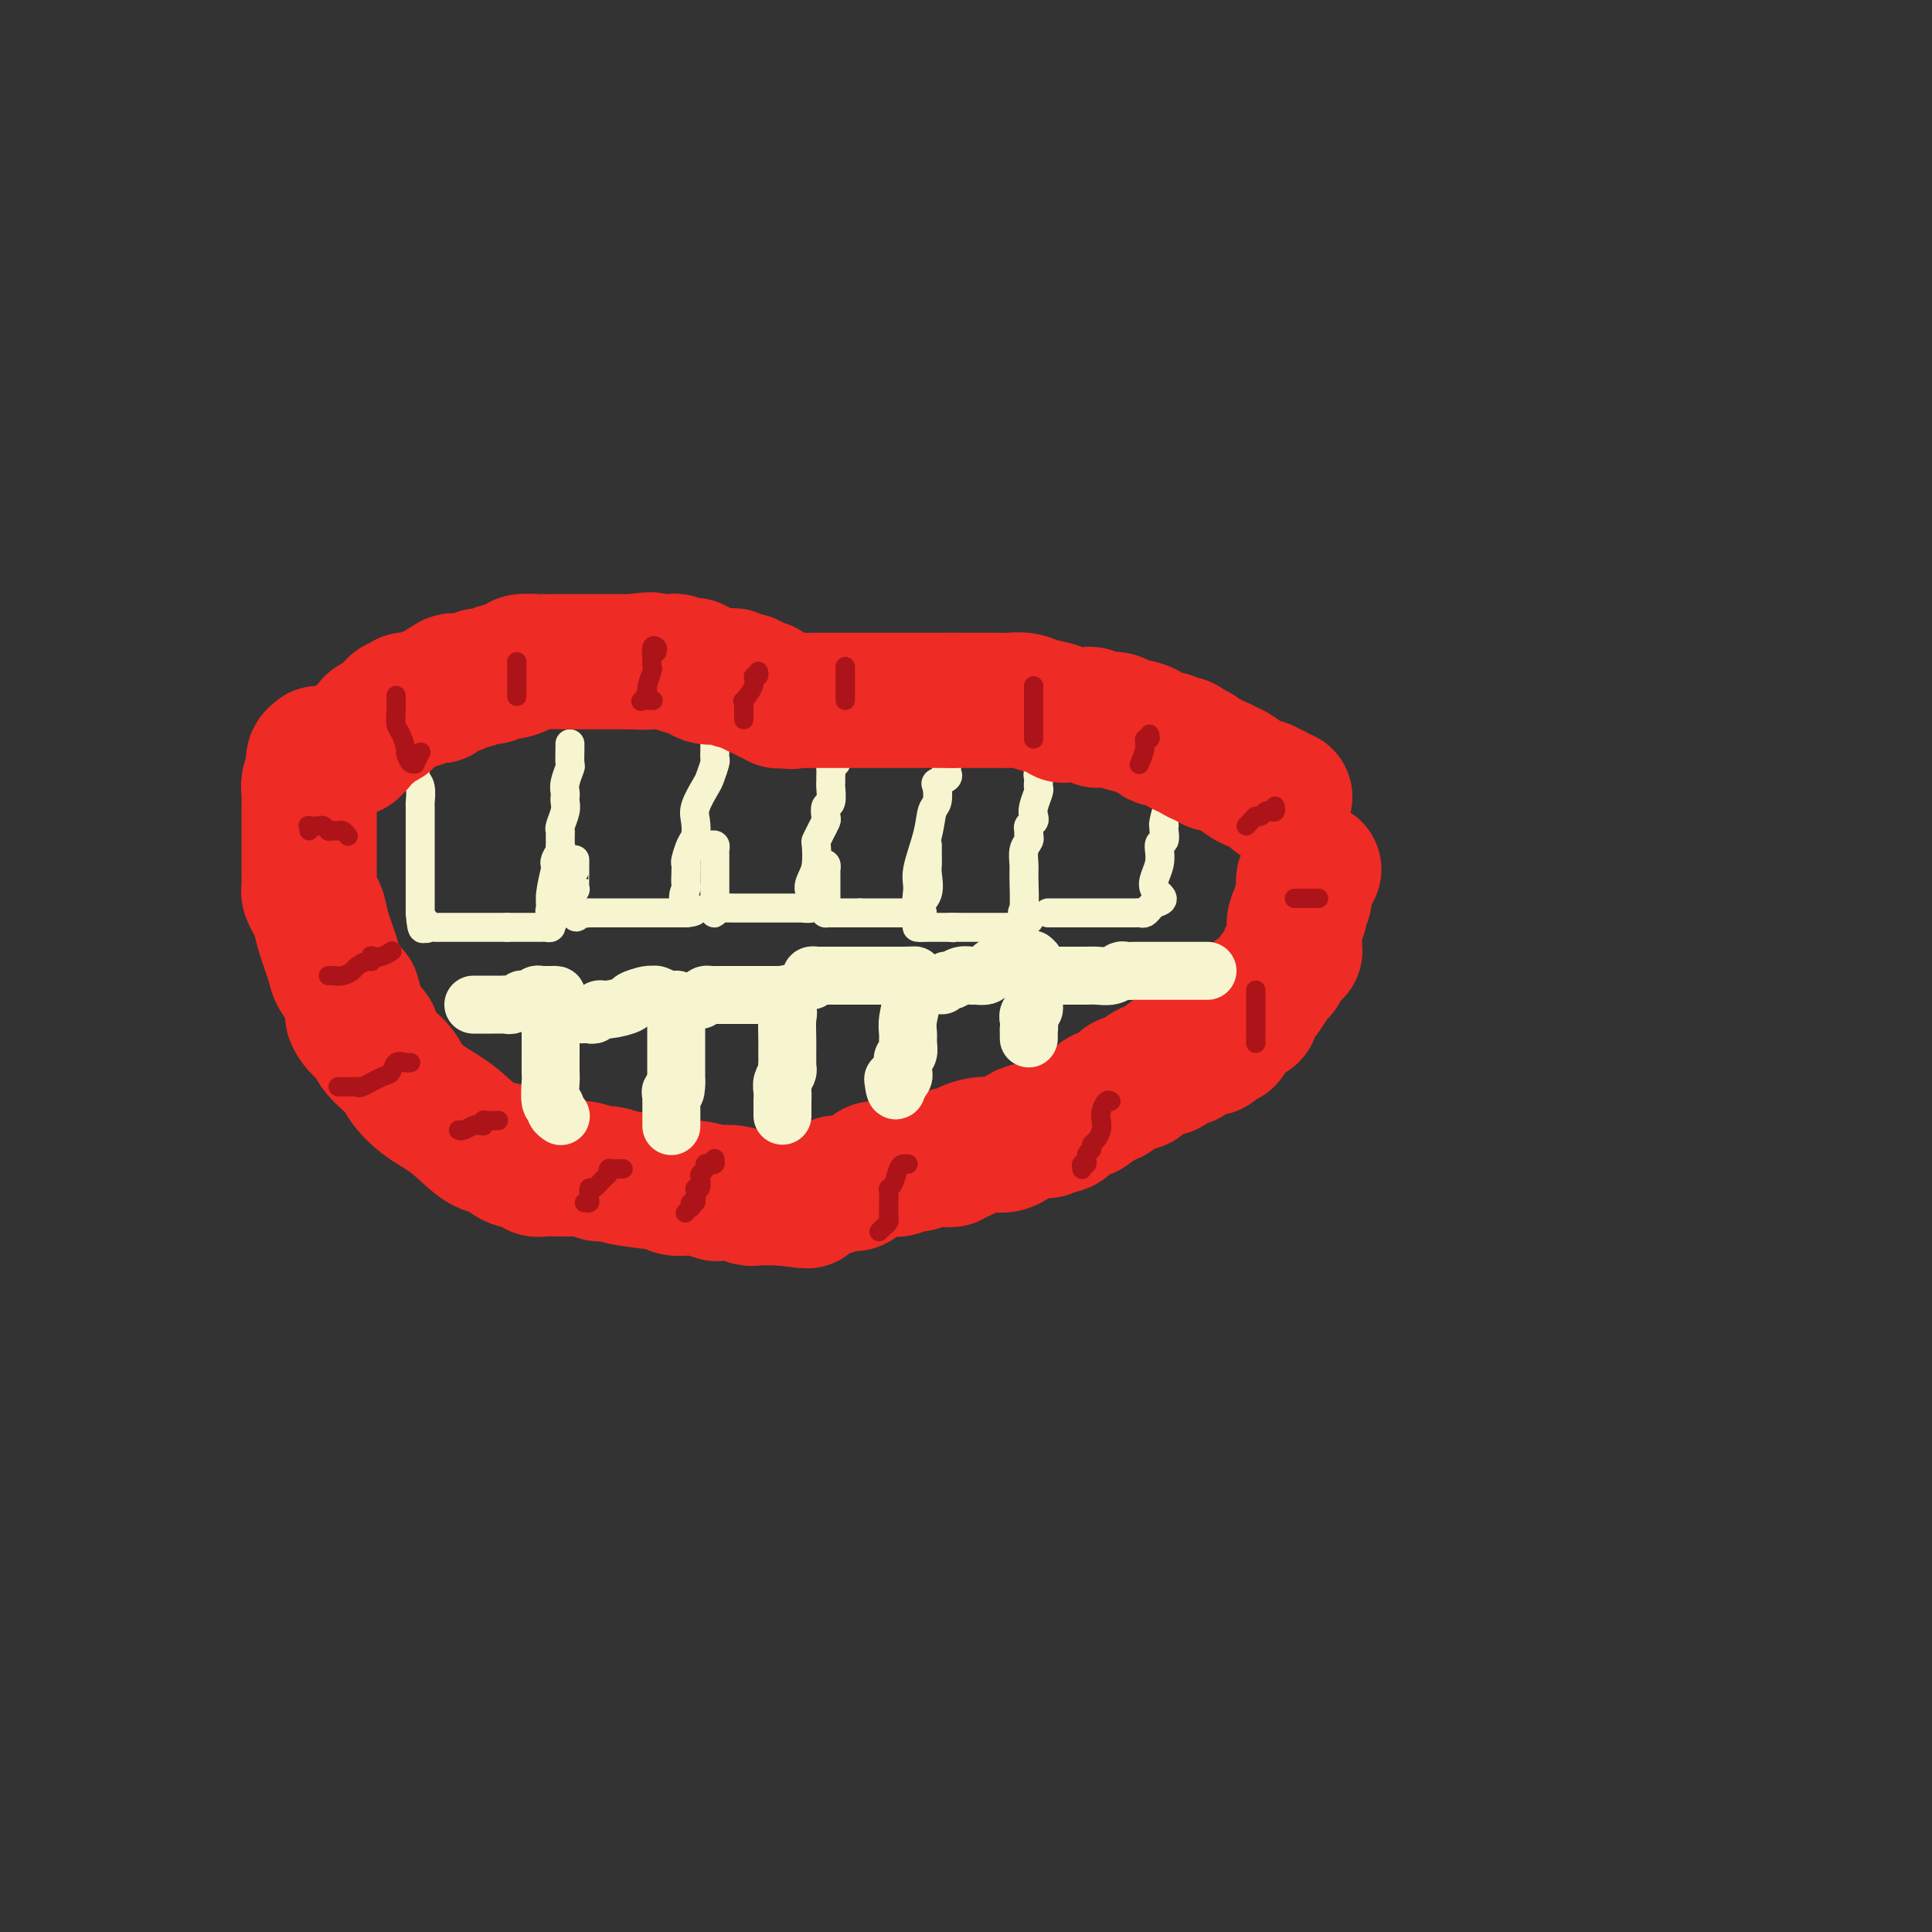 <svg viewBox='0 0 400 400' version='1.1' xmlns='http://www.w3.org/2000/svg' xmlns:xlink='http://www.w3.org/1999/xlink'><rect x="0" y="0" width="400" height="400" fill="#333333" stroke="none"/><g fill='none' stroke='#F7F5D0' stroke-width='6' stroke-linecap='round' stroke-linejoin='round'><path d='M86,157c0.002,0.439 0.004,0.879 0,1c-0.004,0.121 -0.015,-0.075 0,0c0.015,0.075 0.057,0.423 0,1c-0.057,0.577 -0.211,1.385 0,2c0.211,0.615 0.789,1.039 1,2c0.211,0.961 0.057,2.461 0,3c-0.057,0.539 -0.015,0.119 0,1c0.015,0.881 0.004,3.063 0,4c-0.004,0.937 -0.001,0.630 0,1c0.001,0.370 0.000,1.416 0,2c-0.000,0.584 -0.000,0.706 0,1c0.000,0.294 0.000,0.760 0,1c-0.000,0.240 -0.000,0.252 0,1c0.000,0.748 0.000,2.231 0,3c-0.000,0.769 -0.000,0.826 0,1c0.000,0.174 0.000,0.467 0,1c-0.000,0.533 -0.000,1.306 0,2c0.000,0.694 0.000,1.310 0,2c-0.000,0.690 -0.000,1.455 0,2c0.000,0.545 0.000,0.870 0,1c-0.000,0.130 -0.000,0.065 0,0'/><path d='M87,189c0.394,5.343 0.878,2.700 1,2c0.122,-0.700 -0.119,0.545 0,1c0.119,0.455 0.598,0.122 1,0c0.402,-0.122 0.726,-0.033 1,0c0.274,0.033 0.496,0.009 1,0c0.504,-0.009 1.288,-0.002 2,0c0.712,0.002 1.352,0.001 2,0c0.648,-0.001 1.305,-0.000 2,0c0.695,0.000 1.429,0.000 2,0c0.571,-0.000 0.979,-0.000 1,0c0.021,0.000 -0.345,0.000 0,0c0.345,-0.000 1.402,-0.000 2,0c0.598,0.000 0.738,0.000 1,0c0.262,-0.000 0.646,-0.000 1,0c0.354,0.000 0.677,0.000 1,0'/><path d='M105,192c2.813,-0.000 1.345,-0.000 1,0c-0.345,0.000 0.432,0.000 1,0c0.568,-0.000 0.926,-0.000 1,0c0.074,0.000 -0.135,0.000 0,0c0.135,-0.000 0.613,-0.000 1,0c0.387,0.000 0.682,0.001 1,0c0.318,-0.001 0.660,-0.003 1,0c0.340,0.003 0.679,0.011 1,0c0.321,-0.011 0.625,-0.041 1,0c0.375,0.041 0.821,0.155 1,0c0.179,-0.155 0.089,-0.577 0,-1'/><path d='M114,191c1.388,-0.575 0.358,-1.513 0,-2c-0.358,-0.487 -0.044,-0.525 0,-1c0.044,-0.475 -0.180,-1.388 0,-3c0.180,-1.612 0.766,-3.925 1,-5c0.234,-1.075 0.115,-0.913 0,-1c-0.115,-0.087 -0.227,-0.422 0,-1c0.227,-0.578 0.793,-1.398 1,-2c0.207,-0.602 0.054,-0.986 0,-1c-0.054,-0.014 -0.011,0.340 0,0c0.011,-0.340 -0.011,-1.376 0,-2c0.011,-0.624 0.055,-0.836 0,-1c-0.055,-0.164 -0.211,-0.281 0,-1c0.211,-0.719 0.788,-2.040 1,-3c0.212,-0.960 0.061,-1.561 0,-2c-0.061,-0.439 -0.030,-0.717 0,-1c0.030,-0.283 0.061,-0.569 0,-1c-0.061,-0.431 -0.212,-1.005 0,-2c0.212,-0.995 0.789,-2.410 1,-3c0.211,-0.590 0.057,-0.354 0,-1c-0.057,-0.646 -0.015,-2.174 0,-3c0.015,-0.826 0.004,-0.950 0,-1c-0.004,-0.050 -0.002,-0.025 0,0'/><path d='M119,178c-0.000,0.308 -0.000,0.616 0,1c0.000,0.384 0.001,0.843 0,1c-0.001,0.157 -0.004,0.010 0,0c0.004,-0.010 0.015,0.116 0,1c-0.015,0.884 -0.057,2.527 0,3c0.057,0.473 0.212,-0.223 0,0c-0.212,0.223 -0.789,1.366 -1,2c-0.211,0.634 -0.054,0.758 0,1c0.054,0.242 0.004,0.601 0,1c-0.004,0.399 0.037,0.838 0,1c-0.037,0.162 -0.154,0.046 0,0c0.154,-0.046 0.577,-0.023 1,0'/><path d='M119,189c0.183,1.702 0.640,0.456 1,0c0.360,-0.456 0.621,-0.122 1,0c0.379,0.122 0.875,0.033 1,0c0.125,-0.033 -0.120,-0.009 0,0c0.120,0.009 0.606,0.002 1,0c0.394,-0.002 0.697,-0.001 1,0c0.303,0.001 0.606,0.000 1,0c0.394,-0.000 0.879,-0.000 1,0c0.121,0.000 -0.122,0.000 0,0c0.122,-0.000 0.610,-0.000 1,0c0.390,0.000 0.682,0.000 1,0c0.318,-0.000 0.663,-0.000 1,0c0.337,0.000 0.668,0.000 1,0c0.332,-0.000 0.666,-0.000 1,0c0.334,0.000 0.667,0.000 1,0c0.333,-0.000 0.666,-0.000 1,0c0.334,0.000 0.671,0.000 1,0c0.329,-0.000 0.652,-0.000 1,0c0.348,0.000 0.723,0.000 1,0c0.277,-0.000 0.456,-0.000 1,0c0.544,0.000 1.452,0.000 2,0c0.548,-0.000 0.734,-0.000 1,0c0.266,0.000 0.610,0.000 1,0c0.390,-0.000 0.826,-0.000 1,0c0.174,0.000 0.087,0.000 0,0'/><path d='M142,189c3.558,-0.281 0.954,-0.983 0,-2c-0.954,-1.017 -0.256,-2.351 0,-3c0.256,-0.649 0.071,-0.615 0,-1c-0.071,-0.385 -0.030,-1.190 0,-2c0.030,-0.810 0.047,-1.624 0,-2c-0.047,-0.376 -0.158,-0.315 0,-1c0.158,-0.685 0.585,-2.117 1,-3c0.415,-0.883 0.818,-1.218 1,-2c0.182,-0.782 0.144,-2.010 0,-3c-0.144,-0.990 -0.392,-1.742 0,-3c0.392,-1.258 1.426,-3.022 2,-4c0.574,-0.978 0.690,-1.170 1,-2c0.310,-0.830 0.815,-2.299 1,-3c0.185,-0.701 0.050,-0.632 0,-1c-0.050,-0.368 -0.013,-1.171 0,-2c0.013,-0.829 0.004,-1.685 0,-2c-0.004,-0.315 -0.001,-0.090 0,0c0.001,0.090 0.001,0.045 0,0'/><path d='M145,175c0.340,-0.006 0.679,-0.012 1,0c0.321,0.012 0.622,0.043 1,0c0.378,-0.043 0.833,-0.161 1,0c0.167,0.161 0.045,0.602 0,1c-0.045,0.398 -0.012,0.753 0,1c0.012,0.247 0.003,0.386 0,1c-0.003,0.614 -0.001,1.704 0,2c0.001,0.296 0.000,-0.201 0,0c-0.000,0.201 -0.000,1.101 0,2c0.000,0.899 0.000,1.799 0,2c-0.000,0.201 -0.000,-0.297 0,0c0.000,0.297 0.000,1.388 0,2c-0.000,0.612 -0.000,0.746 0,1c0.000,0.254 0.000,0.627 0,1'/><path d='M148,188c-0.052,2.011 -0.182,0.539 0,0c0.182,-0.539 0.675,-0.144 1,0c0.325,0.144 0.482,0.039 1,0c0.518,-0.039 1.396,-0.010 2,0c0.604,0.010 0.935,0.003 1,0c0.065,-0.003 -0.137,-0.001 0,0c0.137,0.001 0.614,0.000 1,0c0.386,-0.000 0.681,-0.000 1,0c0.319,0.000 0.663,0.000 1,0c0.337,-0.000 0.668,-0.000 1,0c0.332,0.000 0.666,-0.000 1,0c0.334,0.000 0.667,0.000 1,0c0.333,-0.000 0.665,-0.000 1,0c0.335,0.000 0.672,0.000 1,0c0.328,-0.000 0.646,-0.000 1,0c0.354,0.000 0.743,0.001 1,0c0.257,-0.001 0.381,-0.003 1,0c0.619,0.003 1.733,0.011 2,0c0.267,-0.011 -0.313,-0.041 0,0c0.313,0.041 1.518,0.155 2,0c0.482,-0.155 0.241,-0.577 0,-1'/><path d='M168,187c3.110,-0.458 0.885,-1.102 0,-2c-0.885,-0.898 -0.431,-2.050 0,-3c0.431,-0.950 0.837,-1.698 1,-3c0.163,-1.302 0.082,-3.160 0,-4c-0.082,-0.840 -0.167,-0.663 0,-1c0.167,-0.337 0.584,-1.187 1,-2c0.416,-0.813 0.829,-1.587 1,-2c0.171,-0.413 0.098,-0.464 0,-1c-0.098,-0.536 -0.223,-1.557 0,-2c0.223,-0.443 0.792,-0.307 1,-1c0.208,-0.693 0.055,-2.214 0,-3c-0.055,-0.786 -0.011,-0.837 0,-1c0.011,-0.163 -0.011,-0.439 0,-1c0.011,-0.561 0.056,-1.408 0,-2c-0.056,-0.592 -0.211,-0.929 0,-1c0.211,-0.071 0.789,0.125 1,0c0.211,-0.125 0.057,-0.572 0,-1c-0.057,-0.428 -0.016,-0.837 0,-1c0.016,-0.163 0.008,-0.082 0,0'/><path d='M170,179c0.423,-0.118 0.845,-0.236 1,0c0.155,0.236 0.041,0.827 0,1c-0.041,0.173 -0.011,-0.071 0,0c0.011,0.071 0.003,0.456 0,1c-0.003,0.544 -0.001,1.246 0,2c0.001,0.754 -0.001,1.561 0,2c0.001,0.439 0.003,0.510 0,1c-0.003,0.490 -0.013,1.399 0,2c0.013,0.601 0.049,0.893 0,1c-0.049,0.107 -0.183,0.029 0,0c0.183,-0.029 0.682,-0.008 1,0c0.318,0.008 0.456,0.002 1,0c0.544,-0.002 1.492,-0.001 2,0c0.508,0.001 0.574,0.000 1,0c0.426,-0.000 1.213,-0.000 2,0'/><path d='M178,189c1.504,0.000 1.765,0.000 2,0c0.235,0.000 0.444,0.000 1,0c0.556,0.000 1.458,0.000 2,0c0.542,0.000 0.724,0.000 1,0c0.276,0.000 0.648,0.000 1,0c0.352,0.000 0.686,0.000 1,0c0.314,0.000 0.610,0.000 1,0c0.390,0.000 0.875,0.000 1,0c0.125,0.000 -0.111,0.000 0,0c0.111,0.000 0.568,0.000 1,0c0.432,0.000 0.838,0.000 1,0c0.162,0.000 0.081,0.000 0,0'/><path d='M190,189c1.849,-0.024 0.470,-0.083 0,-1c-0.470,-0.917 -0.031,-2.692 0,-4c0.031,-1.308 -0.345,-2.151 0,-4c0.345,-1.849 1.411,-4.705 2,-7c0.589,-2.295 0.701,-4.029 1,-5c0.299,-0.971 0.784,-1.177 1,-2c0.216,-0.823 0.163,-2.262 0,-3c-0.163,-0.738 -0.436,-0.775 0,-1c0.436,-0.225 1.581,-0.638 2,-1c0.419,-0.362 0.113,-0.673 0,-1c-0.113,-0.327 -0.031,-0.669 0,-1c0.031,-0.331 0.012,-0.649 0,-1c-0.012,-0.351 -0.017,-0.735 0,-1c0.017,-0.265 0.056,-0.411 0,-1c-0.056,-0.589 -0.207,-1.620 0,-2c0.207,-0.380 0.774,-0.109 1,0c0.226,0.109 0.113,0.054 0,0'/><path d='M192,175c0.001,0.361 0.002,0.722 0,1c-0.002,0.278 -0.008,0.471 0,1c0.008,0.529 0.031,1.392 0,2c-0.031,0.608 -0.115,0.962 0,2c0.115,1.038 0.430,2.762 0,4c-0.430,1.238 -1.605,1.992 -2,3c-0.395,1.008 -0.012,2.270 0,3c0.012,0.730 -0.348,0.928 0,1c0.348,0.072 1.406,0.019 2,0c0.594,-0.019 0.726,-0.005 1,0c0.274,0.005 0.689,0.001 1,0c0.311,-0.001 0.517,-0.000 1,0c0.483,0.000 1.241,0.000 2,0'/><path d='M197,192c0.969,0.155 -0.110,0.041 0,0c0.110,-0.041 1.409,-0.011 2,0c0.591,0.011 0.473,0.003 1,0c0.527,-0.003 1.700,-0.001 2,0c0.300,0.001 -0.274,0.000 0,0c0.274,-0.000 1.396,-0.000 2,0c0.604,0.000 0.690,0.000 1,0c0.310,0.000 0.842,0.000 1,0c0.158,-0.000 -0.060,-0.000 0,0c0.060,0.000 0.398,0.001 1,0c0.602,-0.001 1.468,-0.003 2,0c0.532,0.003 0.730,0.011 1,0c0.270,-0.011 0.611,-0.041 1,0c0.389,0.041 0.825,0.155 1,0c0.175,-0.155 0.087,-0.577 0,-1'/><path d='M212,191c2.320,-0.634 0.621,-1.721 0,-2c-0.621,-0.279 -0.163,0.248 0,-1c0.163,-1.248 0.029,-4.271 0,-6c-0.029,-1.729 0.045,-2.165 0,-3c-0.045,-0.835 -0.209,-2.069 0,-3c0.209,-0.931 0.792,-1.559 1,-2c0.208,-0.441 0.042,-0.695 0,-1c-0.042,-0.305 0.040,-0.661 0,-1c-0.040,-0.339 -0.203,-0.662 0,-1c0.203,-0.338 0.772,-0.692 1,-1c0.228,-0.308 0.113,-0.569 0,-1c-0.113,-0.431 -0.226,-1.033 0,-2c0.226,-0.967 0.792,-2.301 1,-3c0.208,-0.699 0.060,-0.765 0,-1c-0.060,-0.235 -0.030,-0.641 0,-1c0.030,-0.359 0.060,-0.671 0,-1c-0.060,-0.329 -0.208,-0.676 0,-1c0.208,-0.324 0.774,-0.627 1,-1c0.226,-0.373 0.113,-0.818 0,-1c-0.113,-0.182 -0.226,-0.100 0,0c0.226,0.100 0.792,0.219 1,0c0.208,-0.219 0.060,-0.777 0,-1c-0.060,-0.223 -0.030,-0.112 0,0'/><path d='M217,189c0.725,0.000 1.450,0.000 2,0c0.550,-0.000 0.926,-0.000 1,0c0.074,0.000 -0.154,0.000 0,0c0.154,-0.000 0.689,-0.000 1,0c0.311,0.000 0.398,0.000 1,0c0.602,-0.000 1.721,-0.000 2,0c0.279,0.000 -0.280,0.000 0,0c0.280,-0.000 1.398,-0.000 2,0c0.602,0.000 0.686,0.000 1,0c0.314,-0.000 0.858,-0.000 1,0c0.142,0.000 -0.117,0.000 0,0c0.117,-0.000 0.610,-0.000 1,0c0.390,0.000 0.678,0.000 1,0c0.322,-0.000 0.678,-0.000 1,0c0.322,0.000 0.611,0.000 1,0c0.389,-0.000 0.878,-0.000 1,0c0.122,0.000 -0.122,0.001 0,0c0.122,-0.001 0.610,-0.003 1,0c0.390,0.003 0.682,0.012 1,0c0.318,-0.012 0.663,-0.044 1,0c0.337,0.044 0.668,0.166 1,0c0.332,-0.166 0.666,-0.619 1,-1c0.334,-0.381 0.667,-0.691 1,-1'/><path d='M239,187c3.338,-0.748 0.684,-1.619 0,-3c-0.684,-1.381 0.601,-3.274 1,-5c0.399,-1.726 -0.089,-3.286 0,-4c0.089,-0.714 0.755,-0.584 1,-1c0.245,-0.416 0.069,-1.379 0,-2c-0.069,-0.621 -0.033,-0.899 0,-1c0.033,-0.101 0.061,-0.024 0,0c-0.061,0.024 -0.213,-0.006 0,-1c0.213,-0.994 0.789,-2.953 1,-4c0.211,-1.047 0.057,-1.181 0,-2c-0.057,-0.819 -0.015,-2.323 0,-3c0.015,-0.677 0.004,-0.529 0,-1c-0.004,-0.471 -0.001,-1.563 0,-2c0.001,-0.437 0.001,-0.218 0,0'/></g>
<g fill='none' stroke='#EE2B24' stroke-width='28' stroke-linecap='round' stroke-linejoin='round'><path d='M73,155c-0.139,-0.438 -0.278,-0.877 0,-1c0.278,-0.123 0.972,0.068 1,0c0.028,-0.068 -0.610,-0.397 0,-1c0.610,-0.603 2.468,-1.480 3,-2c0.532,-0.520 -0.261,-0.683 0,-1c0.261,-0.317 1.577,-0.788 2,-1c0.423,-0.212 -0.046,-0.166 0,0c0.046,0.166 0.609,0.452 1,0c0.391,-0.452 0.612,-1.642 1,-2c0.388,-0.358 0.944,0.114 1,0c0.056,-0.114 -0.388,-0.815 0,-1c0.388,-0.185 1.610,0.148 2,0c0.390,-0.148 -0.050,-0.775 0,-1c0.050,-0.225 0.591,-0.046 1,0c0.409,0.046 0.687,-0.040 1,0c0.313,0.040 0.662,0.208 1,0c0.338,-0.208 0.664,-0.791 1,-1c0.336,-0.209 0.681,-0.045 1,0c0.319,0.045 0.611,-0.029 1,0c0.389,0.029 0.874,0.162 1,0c0.126,-0.162 -0.107,-0.618 0,-1c0.107,-0.382 0.553,-0.691 1,-1'/><path d='M92,142c3.053,-2.029 1.184,-0.600 1,0c-0.184,0.600 1.316,0.371 2,0c0.684,-0.371 0.550,-0.883 1,-1c0.450,-0.117 1.482,0.161 2,0c0.518,-0.161 0.520,-0.761 1,-1c0.480,-0.239 1.438,-0.117 2,0c0.562,0.117 0.726,0.228 1,0c0.274,-0.228 0.656,-0.796 1,-1c0.344,-0.204 0.649,-0.044 1,0c0.351,0.044 0.749,-0.027 1,0c0.251,0.027 0.354,0.151 1,0c0.646,-0.151 1.835,-0.576 2,-1c0.165,-0.424 -0.695,-0.846 0,-1c0.695,-0.154 2.945,-0.041 4,0c1.055,0.041 0.915,0.011 1,0c0.085,-0.011 0.393,-0.003 1,0c0.607,0.003 1.511,0.001 2,0c0.489,-0.001 0.564,-0.000 1,0c0.436,0.000 1.234,0.000 2,0c0.766,-0.000 1.500,-0.000 2,0c0.500,0.000 0.764,0.000 1,0c0.236,-0.000 0.443,-0.000 1,0c0.557,0.000 1.464,0.000 2,0c0.536,-0.000 0.700,-0.000 1,0c0.300,0.000 0.735,0.000 1,0c0.265,-0.000 0.362,-0.000 1,0c0.638,0.000 1.819,0.000 3,0'/><path d='M131,137c6.378,-0.774 2.822,-0.207 2,0c-0.822,0.207 1.089,0.056 2,0c0.911,-0.056 0.822,-0.016 1,0c0.178,0.016 0.624,0.008 1,0c0.376,-0.008 0.682,-0.016 1,0c0.318,0.016 0.648,0.055 1,0c0.352,-0.055 0.725,-0.203 1,0c0.275,0.203 0.452,0.758 1,1c0.548,0.242 1.466,0.170 2,0c0.534,-0.170 0.683,-0.439 1,0c0.317,0.439 0.802,1.585 2,2c1.198,0.415 3.110,0.097 4,0c0.890,-0.097 0.760,0.026 1,0c0.240,-0.026 0.852,-0.203 1,0c0.148,0.203 -0.167,0.785 0,1c0.167,0.215 0.814,0.061 1,0c0.186,-0.061 -0.091,-0.030 0,0c0.091,0.030 0.550,0.060 1,0c0.450,-0.060 0.890,-0.208 1,0c0.110,0.208 -0.112,0.774 0,1c0.112,0.226 0.556,0.113 1,0'/><path d='M156,142c4.091,0.791 1.817,0.269 1,0c-0.817,-0.269 -0.177,-0.283 0,0c0.177,0.283 -0.107,0.864 0,1c0.107,0.136 0.606,-0.174 1,0c0.394,0.174 0.683,0.831 1,1c0.317,0.169 0.662,-0.151 1,0c0.338,0.151 0.668,0.771 1,1c0.332,0.229 0.666,0.065 1,0c0.334,-0.065 0.667,-0.033 1,0'/><path d='M163,145c1.228,0.464 0.798,0.124 1,0c0.202,-0.124 1.037,-0.033 2,0c0.963,0.033 2.056,0.009 3,0c0.944,-0.009 1.741,-0.002 3,0c1.259,0.002 2.981,0.001 4,0c1.019,-0.001 1.334,-0.000 2,0c0.666,0.000 1.684,0.000 2,0c0.316,-0.000 -0.070,-0.000 0,0c0.070,0.000 0.596,0.000 1,0c0.404,-0.000 0.684,-0.000 1,0c0.316,0.000 0.667,0.000 1,0c0.333,-0.000 0.649,-0.000 1,0c0.351,0.000 0.738,0.000 1,0c0.262,-0.000 0.399,-0.000 1,0c0.601,0.000 1.667,0.000 2,0c0.333,-0.000 -0.066,-0.000 0,0c0.066,0.000 0.596,0.000 1,0c0.404,-0.000 0.682,-0.000 1,0c0.318,0.000 0.676,0.000 1,0c0.324,-0.000 0.615,-0.000 1,0c0.385,0.000 0.863,0.000 1,0c0.137,-0.000 -0.068,-0.000 0,0c0.068,0.000 0.410,0.000 1,0c0.590,-0.000 1.428,-0.000 2,0c0.572,0.000 0.878,0.000 1,0c0.122,0.000 0.061,0.000 0,0'/><path d='M197,145c6.150,-0.000 4.526,-0.000 4,0c-0.526,0.000 0.046,0.000 1,0c0.954,-0.000 2.289,-0.001 3,0c0.711,0.001 0.797,0.003 1,0c0.203,-0.003 0.524,-0.012 1,0c0.476,0.012 1.108,0.046 2,0c0.892,-0.046 2.046,-0.170 3,0c0.954,0.170 1.709,0.634 3,1c1.291,0.366 3.119,0.634 4,1c0.881,0.366 0.814,0.830 1,1c0.186,0.170 0.623,0.045 1,0c0.377,-0.045 0.692,-0.012 1,0c0.308,0.012 0.607,0.002 1,0c0.393,-0.002 0.879,0.003 1,0c0.121,-0.003 -0.124,-0.015 0,0c0.124,0.015 0.618,0.056 1,0c0.382,-0.056 0.653,-0.208 1,0c0.347,0.208 0.771,0.775 1,1c0.229,0.225 0.263,0.107 1,0c0.737,-0.107 2.176,-0.201 3,0c0.824,0.201 1.031,0.699 2,1c0.969,0.301 2.698,0.406 4,1c1.302,0.594 2.178,1.679 3,2c0.822,0.321 1.592,-0.120 2,0c0.408,0.120 0.456,0.802 1,1c0.544,0.198 1.584,-0.086 2,0c0.416,0.086 0.208,0.543 0,1'/><path d='M245,155c5.300,1.504 2.051,0.263 1,0c-1.051,-0.263 0.096,0.452 1,1c0.904,0.548 1.565,0.931 2,1c0.435,0.069 0.645,-0.174 1,0c0.355,0.174 0.857,0.767 1,1c0.143,0.233 -0.072,0.108 0,0c0.072,-0.108 0.433,-0.198 1,0c0.567,0.198 1.342,0.684 2,1c0.658,0.316 1.200,0.462 2,1c0.800,0.538 1.860,1.468 3,2c1.140,0.532 2.361,0.664 3,1c0.639,0.336 0.697,0.875 1,1c0.303,0.125 0.852,-0.163 1,0c0.148,0.163 -0.105,0.776 0,1c0.105,0.224 0.567,0.060 1,0c0.433,-0.060 0.838,-0.017 1,0c0.162,0.017 0.081,0.009 0,0'/><path d='M66,156c-0.415,0.318 -0.829,0.637 -1,1c-0.171,0.363 -0.098,0.771 0,1c0.098,0.229 0.223,0.278 0,1c-0.223,0.722 -0.792,2.115 -1,3c-0.208,0.885 -0.056,1.262 0,2c0.056,0.738 0.015,1.838 0,3c-0.015,1.162 -0.004,2.388 0,3c0.004,0.612 0.001,0.612 0,1c-0.001,0.388 -0.000,1.164 0,2c0.000,0.836 0.000,1.733 0,2c-0.000,0.267 -0.000,-0.097 0,0c0.000,0.097 0.000,0.656 0,1c-0.000,0.344 -0.000,0.472 0,1c0.000,0.528 0.000,1.455 0,2c-0.000,0.545 -0.001,0.708 0,1c0.001,0.292 0.003,0.711 0,1c-0.003,0.289 -0.012,0.446 0,1c0.012,0.554 0.043,1.503 0,2c-0.043,0.497 -0.162,0.542 0,1c0.162,0.458 0.605,1.328 1,2c0.395,0.672 0.741,1.144 1,2c0.259,0.856 0.430,2.095 1,4c0.570,1.905 1.538,4.474 2,6c0.462,1.526 0.418,2.007 1,3c0.582,0.993 1.791,2.496 3,4'/><path d='M73,206c1.303,3.980 0.062,3.429 0,4c-0.062,0.571 1.056,2.262 2,3c0.944,0.738 1.713,0.522 2,1c0.287,0.478 0.091,1.651 1,3c0.909,1.349 2.924,2.873 4,4c1.076,1.127 1.213,1.855 2,3c0.787,1.145 2.225,2.706 4,4c1.775,1.294 3.888,2.321 6,4c2.112,1.679 4.225,4.009 6,5c1.775,0.991 3.214,0.644 4,1c0.786,0.356 0.920,1.416 2,2c1.080,0.584 3.105,0.692 4,1c0.895,0.308 0.658,0.815 1,1c0.342,0.185 1.263,0.049 2,0c0.737,-0.049 1.289,-0.009 2,0c0.711,0.009 1.579,-0.012 2,0c0.421,0.012 0.395,0.059 1,0c0.605,-0.059 1.843,-0.223 3,0c1.157,0.223 2.234,0.834 3,1c0.766,0.166 1.222,-0.114 2,0c0.778,0.114 1.880,0.623 4,1c2.120,0.377 5.259,0.623 7,1c1.741,0.377 2.083,0.885 3,1c0.917,0.115 2.410,-0.161 4,0c1.590,0.161 3.277,0.761 4,1c0.723,0.239 0.481,0.117 1,0c0.519,-0.117 1.799,-0.227 3,0c1.201,0.227 2.322,0.793 3,1c0.678,0.207 0.913,0.056 2,0c1.087,-0.056 3.025,-0.016 4,0c0.975,0.016 0.988,0.008 1,0'/><path d='M162,248c9.066,1.226 3.732,0.290 2,0c-1.732,-0.290 0.138,0.067 1,0c0.862,-0.067 0.717,-0.558 1,-1c0.283,-0.442 0.993,-0.836 2,-1c1.007,-0.164 2.310,-0.097 3,0c0.690,0.097 0.766,0.223 1,0c0.234,-0.223 0.625,-0.795 1,-1c0.375,-0.205 0.735,-0.044 1,0c0.265,0.044 0.437,-0.031 1,0c0.563,0.031 1.517,0.166 2,0c0.483,-0.166 0.496,-0.633 1,-1c0.504,-0.367 1.500,-0.633 2,-1c0.500,-0.367 0.504,-0.834 1,-1c0.496,-0.166 1.483,-0.029 2,0c0.517,0.029 0.562,-0.049 1,0c0.438,0.049 1.268,0.223 2,0c0.732,-0.223 1.364,-0.845 2,-1c0.636,-0.155 1.275,0.156 2,0c0.725,-0.156 1.537,-0.778 2,-1c0.463,-0.222 0.576,-0.045 1,0c0.424,0.045 1.158,-0.043 2,0c0.842,0.043 1.790,0.218 2,0c0.210,-0.218 -0.319,-0.829 0,-1c0.319,-0.171 1.485,0.098 2,0c0.515,-0.098 0.378,-0.561 1,-1c0.622,-0.439 2.002,-0.853 3,-1c0.998,-0.147 1.616,-0.028 2,0c0.384,0.028 0.536,-0.034 1,0c0.464,0.034 1.240,0.163 2,0c0.760,-0.163 1.503,-0.618 2,-1c0.497,-0.382 0.749,-0.691 1,-1'/><path d='M211,235c7.991,-2.237 3.469,-1.330 2,-1c-1.469,0.330 0.116,0.084 1,0c0.884,-0.084 1.066,-0.007 1,0c-0.066,0.007 -0.380,-0.057 0,0c0.380,0.057 1.455,0.236 2,0c0.545,-0.236 0.562,-0.887 1,-1c0.438,-0.113 1.297,0.310 2,0c0.703,-0.310 1.249,-1.354 2,-2c0.751,-0.646 1.706,-0.895 2,-1c0.294,-0.105 -0.075,-0.065 0,0c0.075,0.065 0.593,0.157 1,0c0.407,-0.157 0.704,-0.563 1,-1c0.296,-0.437 0.590,-0.905 1,-1c0.410,-0.095 0.936,0.182 1,0c0.064,-0.182 -0.335,-0.823 0,-1c0.335,-0.177 1.403,0.110 2,0c0.597,-0.110 0.724,-0.616 1,-1c0.276,-0.384 0.702,-0.645 1,-1c0.298,-0.355 0.467,-0.803 1,-1c0.533,-0.197 1.429,-0.142 2,0c0.571,0.142 0.817,0.370 1,0c0.183,-0.370 0.303,-1.339 1,-2c0.697,-0.661 1.971,-1.015 3,-1c1.029,0.015 1.813,0.398 2,0c0.187,-0.398 -0.223,-1.579 0,-2c0.223,-0.421 1.079,-0.084 2,0c0.921,0.084 1.907,-0.085 2,0c0.093,0.085 -0.707,0.425 0,0c0.707,-0.425 2.921,-1.614 4,-2c1.079,-0.386 1.023,0.033 1,0c-0.023,-0.033 -0.011,-0.516 0,-1'/><path d='M251,216c6.448,-3.162 2.568,-1.568 1,-1c-1.568,0.568 -0.823,0.111 0,0c0.823,-0.111 1.723,0.124 2,0c0.277,-0.124 -0.068,-0.607 0,-1c0.068,-0.393 0.548,-0.697 1,-1c0.452,-0.303 0.877,-0.604 1,-1c0.123,-0.396 -0.055,-0.888 0,-1c0.055,-0.112 0.344,0.156 1,0c0.656,-0.156 1.680,-0.736 2,-1c0.320,-0.264 -0.065,-0.211 0,-1c0.065,-0.789 0.581,-2.420 1,-3c0.419,-0.580 0.742,-0.108 1,0c0.258,0.108 0.450,-0.147 1,-1c0.550,-0.853 1.458,-2.305 2,-3c0.542,-0.695 0.720,-0.634 1,-1c0.280,-0.366 0.664,-1.159 1,-2c0.336,-0.841 0.626,-1.731 1,-2c0.374,-0.269 0.832,0.082 1,0c0.168,-0.082 0.045,-0.595 0,-1c-0.045,-0.405 -0.012,-0.700 0,-1c0.012,-0.300 0.003,-0.605 0,-1c-0.003,-0.395 -0.001,-0.879 0,-1c0.001,-0.121 0.000,0.121 0,0c-0.000,-0.121 -0.000,-0.606 0,-1c0.000,-0.394 0.000,-0.697 0,-1'/><path d='M268,191c0.222,-1.390 0.778,-1.864 1,-2c0.222,-0.136 0.112,0.066 0,0c-0.112,-0.066 -0.226,-0.399 0,-1c0.226,-0.601 0.791,-1.471 1,-2c0.209,-0.529 0.060,-0.719 0,-1c-0.060,-0.281 -0.031,-0.653 0,-1c0.031,-0.347 0.065,-0.667 0,-1c-0.065,-0.333 -0.227,-0.678 0,-1c0.227,-0.322 0.844,-0.623 1,-1c0.156,-0.377 -0.150,-0.832 0,-1c0.150,-0.168 0.757,-0.048 1,0c0.243,0.048 0.121,0.024 0,0'/></g>
<g fill='none' stroke='#AD1419' stroke-width='4' stroke-linecap='round' stroke-linejoin='round'><path d='M214,142c0.000,1.080 0.000,2.160 0,3c0.000,0.840 0.000,1.441 0,2c0.000,0.559 -0.000,1.078 0,2c0.000,0.922 0.000,2.248 0,3c0.000,0.752 -0.000,0.929 0,1c0.000,0.071 0.000,0.035 0,0'/><path d='M238,152c0.121,0.459 0.243,0.918 0,1c-0.243,0.082 -0.850,-0.213 -1,0c-0.150,0.213 0.156,0.933 0,2c-0.156,1.067 -0.773,2.479 -1,3c-0.227,0.521 -0.065,0.149 0,0c0.065,-0.149 0.032,-0.074 0,0'/><path d='M258,171c0.333,-0.301 0.666,-0.603 1,-1c0.334,-0.397 0.668,-0.890 1,-1c0.332,-0.110 0.663,0.163 1,0c0.337,-0.163 0.679,-0.762 1,-1c0.321,-0.238 0.622,-0.116 1,0c0.378,0.116 0.833,0.227 1,0c0.167,-0.227 0.045,-0.792 0,-1c-0.045,-0.208 -0.013,-0.059 0,0c0.013,0.059 0.006,0.030 0,0'/><path d='M268,186c0.334,0.000 0.668,0.000 1,0c0.332,0.000 0.663,0.000 1,0c0.337,0.000 0.679,0.000 1,0c0.321,0.000 0.622,0.000 1,0c0.378,0.000 0.832,0.000 1,0c0.168,0.000 0.048,0.000 0,0c-0.048,0.000 -0.024,0.000 0,0'/><path d='M260,205c0.000,0.468 0.000,0.935 0,1c0.000,0.065 0.000,-0.274 0,0c0.000,0.274 0.000,1.159 0,2c0.000,0.841 0.000,1.636 0,2c-0.000,0.364 0.000,0.297 0,1c0.000,0.703 0.000,2.174 0,3c0.000,0.826 0.000,1.005 0,1c0.000,-0.005 0.000,-0.194 0,0c0.000,0.194 0.000,0.770 0,1c-0.000,0.230 0.000,0.115 0,0'/><path d='M230,228c-0.311,-0.178 -0.622,-0.356 -1,0c-0.378,0.356 -0.823,1.247 -1,2c-0.177,0.753 -0.085,1.368 0,2c0.085,0.632 0.162,1.281 0,2c-0.162,0.719 -0.564,1.507 -1,2c-0.436,0.493 -0.905,0.691 -1,1c-0.095,0.309 0.185,0.727 0,1c-0.185,0.273 -0.834,0.399 -1,1c-0.166,0.601 0.152,1.678 0,2c-0.152,0.322 -0.773,-0.109 -1,0c-0.227,0.109 -0.061,0.760 0,1c0.061,0.240 0.017,0.069 0,0c-0.017,-0.069 -0.009,-0.034 0,0'/><path d='M188,241c-0.332,-0.029 -0.663,-0.058 -1,0c-0.337,0.058 -0.679,0.204 -1,1c-0.321,0.796 -0.622,2.242 -1,3c-0.378,0.758 -0.833,0.829 -1,1c-0.167,0.171 -0.045,0.441 0,1c0.045,0.559 0.012,1.407 0,2c-0.012,0.593 -0.002,0.933 0,1c0.002,0.067 -0.002,-0.137 0,0c0.002,0.137 0.011,0.615 0,1c-0.011,0.385 -0.042,0.678 0,1c0.042,0.322 0.155,0.674 0,1c-0.155,0.326 -0.580,0.626 -1,1c-0.420,0.374 -0.834,0.821 -1,1c-0.166,0.179 -0.083,0.089 0,0'/><path d='M148,240c-0.022,-0.112 -0.043,-0.223 0,0c0.043,0.223 0.151,0.781 0,1c-0.151,0.219 -0.563,0.099 -1,0c-0.437,-0.099 -0.901,-0.176 -1,0c-0.099,0.176 0.166,0.607 0,1c-0.166,0.393 -0.763,0.748 -1,1c-0.237,0.252 -0.115,0.401 0,1c0.115,0.599 0.223,1.648 0,2c-0.223,0.352 -0.778,0.007 -1,0c-0.222,-0.007 -0.111,0.323 0,1c0.111,0.677 0.222,1.702 0,2c-0.222,0.298 -0.778,-0.130 -1,0c-0.222,0.130 -0.111,0.818 0,1c0.111,0.182 0.222,-0.143 0,0c-0.222,0.143 -0.778,0.755 -1,1c-0.222,0.245 -0.111,0.122 0,0'/><path d='M129,242c-0.341,-0.007 -0.682,-0.014 -1,0c-0.318,0.014 -0.614,0.050 -1,0c-0.386,-0.050 -0.864,-0.187 -1,0c-0.136,0.187 0.068,0.698 0,1c-0.068,0.302 -0.410,0.396 -1,1c-0.590,0.604 -1.430,1.717 -2,2c-0.570,0.283 -0.871,-0.264 -1,0c-0.129,0.264 -0.086,1.339 0,2c0.086,0.661 0.215,0.909 0,1c-0.215,0.091 -0.776,0.026 -1,0c-0.224,-0.026 -0.112,-0.013 0,0'/><path d='M95,234c-0.059,-0.031 -0.117,-0.061 0,0c0.117,0.061 0.410,0.214 1,0c0.590,-0.214 1.478,-0.793 2,-1c0.522,-0.207 0.678,-0.041 1,0c0.322,0.041 0.812,-0.041 1,0c0.188,0.041 0.075,0.207 0,0c-0.075,-0.207 -0.113,-0.788 0,-1c0.113,-0.212 0.377,-0.057 1,0c0.623,0.057 1.607,0.016 2,0c0.393,-0.016 0.197,-0.008 0,0'/><path d='M70,225c0.226,-0.004 0.452,-0.008 1,0c0.548,0.008 1.418,0.029 2,0c0.582,-0.029 0.876,-0.106 1,0c0.124,0.106 0.078,0.396 1,0c0.922,-0.396 2.811,-1.479 4,-2c1.189,-0.521 1.678,-0.479 2,-1c0.322,-0.521 0.478,-1.603 1,-2c0.522,-0.397 1.410,-0.107 2,0c0.590,0.107 0.883,0.031 1,0c0.117,-0.031 0.059,-0.015 0,0'/><path d='M68,202c0.253,-0.025 0.505,-0.049 1,0c0.495,0.049 1.232,0.172 2,0c0.768,-0.172 1.565,-0.638 2,-1c0.435,-0.362 0.507,-0.619 1,-1c0.493,-0.381 1.406,-0.886 2,-1c0.594,-0.114 0.871,0.162 1,0c0.129,-0.162 0.112,-0.762 0,-1c-0.112,-0.238 -0.319,-0.115 0,0c0.319,0.115 1.163,0.223 2,0c0.837,-0.223 1.668,-0.778 2,-1c0.332,-0.222 0.166,-0.111 0,0'/><path d='M64,172c0.055,-0.420 0.110,-0.841 0,-1c-0.110,-0.159 -0.384,-0.057 0,0c0.384,0.057 1.426,0.068 2,0c0.574,-0.068 0.679,-0.214 1,0c0.321,0.214 0.859,0.788 1,1c0.141,0.212 -0.116,0.060 0,0c0.116,-0.060 0.606,-0.030 1,0c0.394,0.030 0.693,0.060 1,0c0.307,-0.060 0.621,-0.208 1,0c0.379,0.208 0.823,0.774 1,1c0.177,0.226 0.089,0.113 0,0'/><path d='M82,144c0.002,0.462 0.003,0.923 0,1c-0.003,0.077 -0.011,-0.231 0,0c0.011,0.231 0.041,1.002 0,2c-0.041,0.998 -0.152,2.222 0,3c0.152,0.778 0.567,1.108 1,2c0.433,0.892 0.886,2.346 1,3c0.114,0.654 -0.109,0.508 0,1c0.109,0.492 0.551,1.624 1,2c0.449,0.376 0.904,-0.002 1,0c0.096,0.002 -0.166,0.385 0,0c0.166,-0.385 0.762,-1.539 1,-2c0.238,-0.461 0.119,-0.231 0,0'/><path d='M107,137c0.000,0.328 0.000,0.656 0,1c0.000,0.344 0.000,0.706 0,1c0.000,0.294 -0.000,0.522 0,1c0.000,0.478 0.000,1.206 0,2c0.000,0.794 -0.000,1.656 0,2c0.000,0.344 0.000,0.172 0,0'/><path d='M136,135c0.113,-0.358 0.226,-0.715 0,-1c-0.226,-0.285 -0.792,-0.496 -1,0c-0.208,0.496 -0.060,1.699 0,2c0.060,0.301 0.031,-0.300 0,0c-0.031,0.300 -0.064,1.499 0,2c0.064,0.501 0.225,0.302 0,1c-0.225,0.698 -0.838,2.292 -1,3c-0.162,0.708 0.125,0.529 0,1c-0.125,0.471 -0.662,1.590 -1,2c-0.338,0.410 -0.476,0.110 0,0c0.476,-0.110 1.564,-0.032 2,0c0.436,0.032 0.218,0.016 0,0'/><path d='M157,140c-0.035,-0.546 -0.069,-1.091 0,-1c0.069,0.091 0.243,0.819 0,1c-0.243,0.181 -0.902,-0.183 -1,0c-0.098,0.183 0.366,0.914 0,2c-0.366,1.086 -1.562,2.528 -2,3c-0.438,0.472 -0.117,-0.028 0,0c0.117,0.028 0.031,0.582 0,1c-0.031,0.418 -0.008,0.700 0,1c0.008,0.300 0.002,0.619 0,1c-0.002,0.381 -0.001,0.823 0,1c0.001,0.177 0.000,0.088 0,0'/><path d='M175,138c0.000,0.756 0.000,1.512 0,2c0.000,0.488 0.000,0.709 0,1c0.000,0.291 0.000,0.652 0,1c0.000,0.348 0.000,0.682 0,1c0.000,0.318 0.000,0.621 0,1c0.000,0.379 0.000,0.833 0,1c0.000,0.167 0.000,0.048 0,0c0.000,-0.048 0.000,-0.024 0,0'/></g>
<g fill='none' stroke='#F7F5D0' stroke-width='12' stroke-linecap='round' stroke-linejoin='round'><path d='M98,208c0.303,0.000 0.606,0.000 1,0c0.394,-0.000 0.879,-0.000 1,0c0.121,0.000 -0.122,0.000 0,0c0.122,-0.000 0.610,-0.000 1,0c0.390,0.000 0.680,0.001 1,0c0.320,-0.001 0.668,-0.004 1,0c0.332,0.004 0.649,0.015 1,0c0.351,-0.015 0.738,-0.057 1,0c0.262,0.057 0.399,0.212 1,0c0.601,-0.212 1.667,-0.793 2,-1c0.333,-0.207 -0.065,-0.041 0,0c0.065,0.041 0.595,-0.041 1,0c0.405,0.041 0.687,0.207 1,0c0.313,-0.207 0.659,-0.788 1,-1c0.341,-0.212 0.679,-0.057 1,0c0.321,0.057 0.625,0.015 1,0c0.375,-0.015 0.821,-0.004 1,0c0.179,0.004 0.089,0.002 0,0'/><path d='M114,206c2.475,-0.163 0.663,0.428 0,1c-0.663,0.572 -0.178,1.123 0,2c0.178,0.877 0.048,2.079 0,3c-0.048,0.921 -0.013,1.562 0,2c0.013,0.438 0.003,0.675 0,1c-0.003,0.325 -0.001,0.738 0,1c0.001,0.262 0.001,0.371 0,1c-0.001,0.629 -0.001,1.776 0,2c0.001,0.224 0.004,-0.477 0,0c-0.004,0.477 -0.016,2.131 0,3c0.016,0.869 0.061,0.955 0,2c-0.061,1.045 -0.226,3.051 0,4c0.226,0.949 0.844,0.842 1,1c0.156,0.158 -0.150,0.581 0,1c0.150,0.419 0.757,0.834 1,1c0.243,0.166 0.121,0.083 0,0'/><path d='M120,210c0.334,0.009 0.667,0.017 1,0c0.333,-0.017 0.664,-0.060 1,0c0.336,0.060 0.676,0.224 1,0c0.324,-0.224 0.633,-0.834 1,-1c0.367,-0.166 0.791,0.114 2,0c1.209,-0.114 3.201,-0.620 4,-1c0.799,-0.380 0.403,-0.634 1,-1c0.597,-0.366 2.187,-0.844 3,-1c0.813,-0.156 0.849,0.011 1,0c0.151,-0.011 0.419,-0.200 1,0c0.581,0.200 1.476,0.787 2,1c0.524,0.213 0.676,0.050 1,0c0.324,-0.050 0.819,0.013 1,0c0.181,-0.013 0.049,-0.101 0,0c-0.049,0.101 -0.013,0.390 0,1c0.013,0.610 0.003,1.542 0,2c-0.003,0.458 -0.001,0.443 0,1c0.001,0.557 0.000,1.685 0,3c-0.000,1.315 -0.000,2.815 0,4c0.000,1.185 0.000,2.053 0,3c-0.000,0.947 -0.000,1.974 0,3'/><path d='M140,224c0.083,3.039 -0.710,2.137 -1,2c-0.290,-0.137 -0.078,0.491 0,1c0.078,0.509 0.021,0.900 0,1c-0.021,0.100 -0.006,-0.093 0,0c0.006,0.093 0.001,0.470 0,1c-0.001,0.530 -0.000,1.214 0,2c0.000,0.786 0.000,1.673 0,2c-0.000,0.327 -0.000,0.093 0,0c0.000,-0.093 0.000,-0.047 0,0'/><path d='M145,207c0.341,-0.423 0.682,-0.845 1,-1c0.318,-0.155 0.613,-0.041 1,0c0.387,0.041 0.866,0.011 1,0c0.134,-0.011 -0.078,-0.003 0,0c0.078,0.003 0.444,0.001 1,0c0.556,-0.001 1.301,-0.000 2,0c0.699,0.000 1.353,0.000 2,0c0.647,-0.000 1.287,-0.000 2,0c0.713,0.000 1.501,0.000 2,0c0.499,-0.000 0.711,-0.000 1,0c0.289,0.000 0.656,0.001 1,0c0.344,-0.001 0.667,-0.002 1,0c0.333,0.002 0.678,0.009 1,0c0.322,-0.009 0.622,-0.033 1,0c0.378,0.033 0.832,0.124 1,0c0.168,-0.124 0.048,-0.464 0,0c-0.048,0.464 -0.024,1.732 0,3'/><path d='M163,209c0.309,0.720 0.083,1.019 0,2c-0.083,0.981 -0.023,2.644 0,4c0.023,1.356 0.007,2.404 0,3c-0.007,0.596 -0.006,0.740 0,1c0.006,0.260 0.016,0.635 0,1c-0.016,0.365 -0.057,0.718 0,1c0.057,0.282 0.211,0.491 0,1c-0.211,0.509 -0.789,1.316 -1,2c-0.211,0.684 -0.057,1.244 0,2c0.057,0.756 0.015,1.709 0,2c-0.015,0.291 -0.004,-0.079 0,0c0.004,0.079 0.001,0.609 0,1c-0.001,0.391 -0.000,0.644 0,1c0.000,0.356 0.000,0.816 0,1c-0.000,0.184 -0.000,0.092 0,0'/><path d='M168,203c-0.092,-0.423 -0.184,-0.845 0,-1c0.184,-0.155 0.645,-0.041 1,0c0.355,0.041 0.606,0.011 1,0c0.394,-0.011 0.933,-0.003 1,0c0.067,0.003 -0.338,0.001 0,0c0.338,-0.001 1.418,-0.000 2,0c0.582,0.000 0.665,0.000 1,0c0.335,-0.000 0.920,-0.000 1,0c0.080,0.000 -0.347,0.000 0,0c0.347,-0.000 1.468,-0.000 2,0c0.532,0.000 0.475,0.000 1,0c0.525,-0.000 1.633,-0.000 2,0c0.367,0.000 -0.008,0.000 0,0c0.008,-0.000 0.397,-0.000 1,0c0.603,0.000 1.418,0.000 2,0c0.582,-0.000 0.929,-0.000 1,0c0.071,0.000 -0.136,0.000 0,0c0.136,-0.000 0.614,-0.000 1,0c0.386,0.000 0.681,0.000 1,0c0.319,-0.000 0.663,-0.000 1,0c0.337,0.000 0.669,0.000 1,0'/><path d='M188,202c3.032,-0.146 0.613,-0.013 0,0c-0.613,0.013 0.582,-0.096 1,0c0.418,0.096 0.059,0.396 0,1c-0.059,0.604 0.181,1.514 0,3c-0.181,1.486 -0.784,3.550 -1,5c-0.216,1.450 -0.044,2.286 0,3c0.044,0.714 -0.041,1.304 0,2c0.041,0.696 0.207,1.496 0,2c-0.207,0.504 -0.787,0.712 -1,1c-0.213,0.288 -0.060,0.654 0,1c0.060,0.346 0.026,0.670 0,1c-0.026,0.330 -0.046,0.666 0,1c0.046,0.334 0.156,0.667 0,1c-0.156,0.333 -0.578,0.667 -1,1'/><path d='M186,224c-0.533,3.422 -0.867,0.978 -1,0c-0.133,-0.978 -0.067,-0.489 0,0'/><path d='M195,204c0.355,-0.453 0.710,-0.906 1,-1c0.290,-0.094 0.515,0.172 1,0c0.485,-0.172 1.229,-0.781 2,-1c0.771,-0.219 1.569,-0.048 2,0c0.431,0.048 0.497,-0.025 1,0c0.503,0.025 1.444,0.150 2,0c0.556,-0.150 0.727,-0.575 1,-1c0.273,-0.425 0.647,-0.850 1,-1c0.353,-0.150 0.686,-0.026 1,0c0.314,0.026 0.610,-0.046 1,0c0.390,0.046 0.874,0.208 1,0c0.126,-0.208 -0.107,-0.788 0,-1c0.107,-0.212 0.555,-0.057 1,0c0.445,0.057 0.889,0.015 1,0c0.111,-0.015 -0.111,-0.004 0,0c0.111,0.004 0.556,0.002 1,0'/><path d='M212,199c2.796,-0.761 1.285,-0.163 1,0c-0.285,0.163 0.656,-0.107 1,0c0.344,0.107 0.092,0.592 0,1c-0.092,0.408 -0.025,0.740 0,1c0.025,0.260 0.007,0.447 0,1c-0.007,0.553 -0.002,1.472 0,2c0.002,0.528 0.000,0.666 0,1c-0.000,0.334 0.001,0.863 0,1c-0.001,0.137 -0.004,-0.118 0,0c0.004,0.118 0.015,0.610 0,1c-0.015,0.390 -0.057,0.679 0,1c0.057,0.321 0.211,0.674 0,1c-0.211,0.326 -0.788,0.626 -1,1c-0.212,0.374 -0.061,0.821 0,1c0.061,0.179 0.030,0.089 0,0'/><path d='M213,211c0.155,2.265 0.041,1.927 0,2c-0.041,0.073 -0.011,0.558 0,1c0.011,0.442 0.003,0.841 0,1c-0.003,0.159 -0.002,0.080 0,0'/><path d='M218,202c0.297,-0.000 0.594,-0.000 1,0c0.406,0.000 0.920,0.000 1,0c0.080,-0.000 -0.275,-0.000 0,0c0.275,0.000 1.179,0.001 2,0c0.821,-0.001 1.558,-0.004 2,0c0.442,0.004 0.590,0.015 1,0c0.410,-0.015 1.082,-0.057 2,0c0.918,0.057 2.081,0.211 3,0c0.919,-0.211 1.594,-0.789 2,-1c0.406,-0.211 0.543,-0.057 1,0c0.457,0.057 1.234,0.015 2,0c0.766,-0.015 1.522,-0.004 2,0c0.478,0.004 0.679,0.001 2,0c1.321,-0.001 3.763,-0.000 5,0c1.237,0.000 1.270,0.000 2,0c0.730,-0.000 2.158,-0.000 3,0c0.842,0.000 1.098,0.000 1,0c-0.098,-0.000 -0.549,-0.000 -1,0'/></g>
</svg>